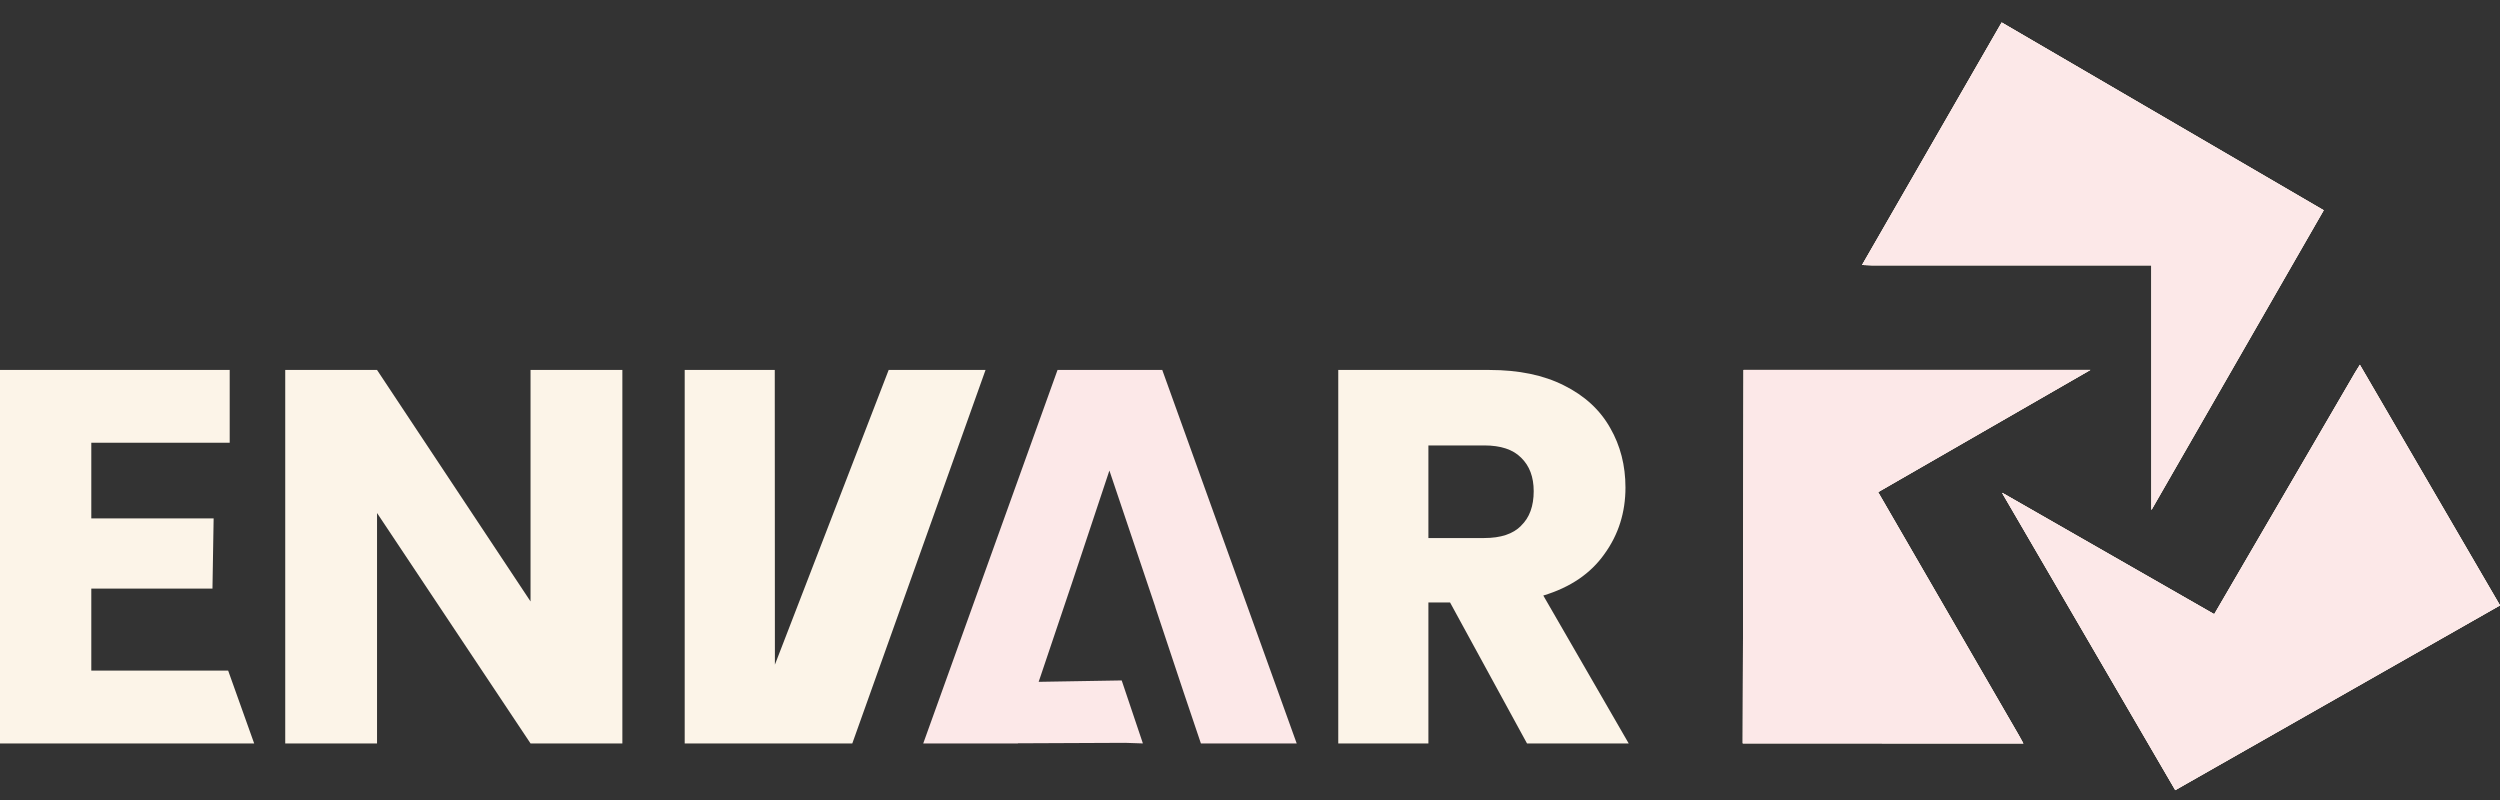 <svg width="75" height="24" viewBox="0 0 75 24" fill="none" xmlns="http://www.w3.org/2000/svg">
<rect x="0" y="0" width="75" height="24" fill="#333333" stroke="none"/>
<path d="M18.671 22.303H15.916L11.311 15.39V22.303H8.557V11.099H11.311L15.916 18.043V11.099H18.671V22.303Z" fill="#FCF4E8"/>
<path d="M29.566 11.099L25.569 22.303H20.541V11.099H23.243L23.247 19.94L26.66 11.099H29.566Z" fill="#FCF4E8"/>
<path d="M46.299 17.866C47.11 17.621 47.721 17.205 48.133 16.62C48.556 16.036 48.764 15.371 48.764 14.626C48.764 13.965 48.612 13.37 48.306 12.838C48.001 12.296 47.537 11.869 46.916 11.561C46.306 11.253 45.56 11.099 44.686 11.099H40.148V22.303H42.852V18.073H43.501L45.81 22.303H48.861L46.299 17.866ZM45.633 15.774C45.39 16.019 45.023 16.141 44.527 16.141H42.852V13.363H44.527C45.023 13.363 45.39 13.485 45.633 13.73C45.886 13.975 46.011 14.311 46.011 14.735C46.011 15.182 45.886 15.529 45.633 15.77V15.774Z" fill="#FCF4E8"/>
<path d="M2.739 13.283V15.551H6.409L6.374 17.658H2.739V20.119H6.845L7.625 22.303H0V11.099H6.891V13.283H2.739Z" fill="#FCF4E8"/>
<path d="M34.868 11.099H31.726L27.697 22.303H30.536V22.299L33.755 22.285L34.287 22.303L33.651 20.413L31.159 20.455L31.204 20.325L32.158 17.494L33.282 14.116L34.663 18.218H34.66L35.508 20.766L36.027 22.303H38.901L34.868 11.099Z" fill="#FCE8E8"/>
<path d="M56.343 14.764L62.674 11.12L62.709 11.099H52.308L52.283 22.299L60.7 22.303L60.567 22.061L56.343 14.764Z" fill="#FCF4E8"/>
<path d="M64.542 7.959V15.259V15.301L69.711 6.308L60.05 0.674L55.862 7.949L56.142 7.959H64.542Z" fill="#FCF4E8"/>
<path d="M66.427 18.426L60.1 14.803L60.062 14.786L65.258 23.704L75 18.162L70.796 10.944L70.652 11.177L66.427 18.426Z" fill="#FCF4E8"/>
<path d="M56.343 14.764L62.674 11.12L62.709 11.099H52.308L52.283 22.299L60.7 22.303L60.567 22.061L56.343 14.764Z" fill="#FCF4E8"/>
<path d="M64.542 7.959V15.259V15.301L69.711 6.308L60.05 0.674L55.862 7.949L56.142 7.959H64.542Z" fill="#FCF4E8"/>
<path d="M66.427 18.426L60.1 14.803L60.062 14.786L65.258 23.704L75 18.162L70.796 10.944L70.652 11.177L66.427 18.426Z" fill="#FCF4E8"/>
<path d="M56.343 14.764L62.674 11.12L62.709 11.099H52.308L52.283 22.299L60.7 22.303L60.567 22.061L56.343 14.764Z" fill="#FCE8E8"/>
<path d="M64.542 7.959V15.259V15.301L69.711 6.308L60.05 0.674L55.862 7.949L56.142 7.959H64.542Z" fill="#FCE8E8"/>
<path d="M66.427 18.426L60.1 14.803L60.062 14.786L65.258 23.704L75 18.162L70.796 10.944L70.652 11.177L66.427 18.426Z" fill="#FCE8E8"/>
</svg>
